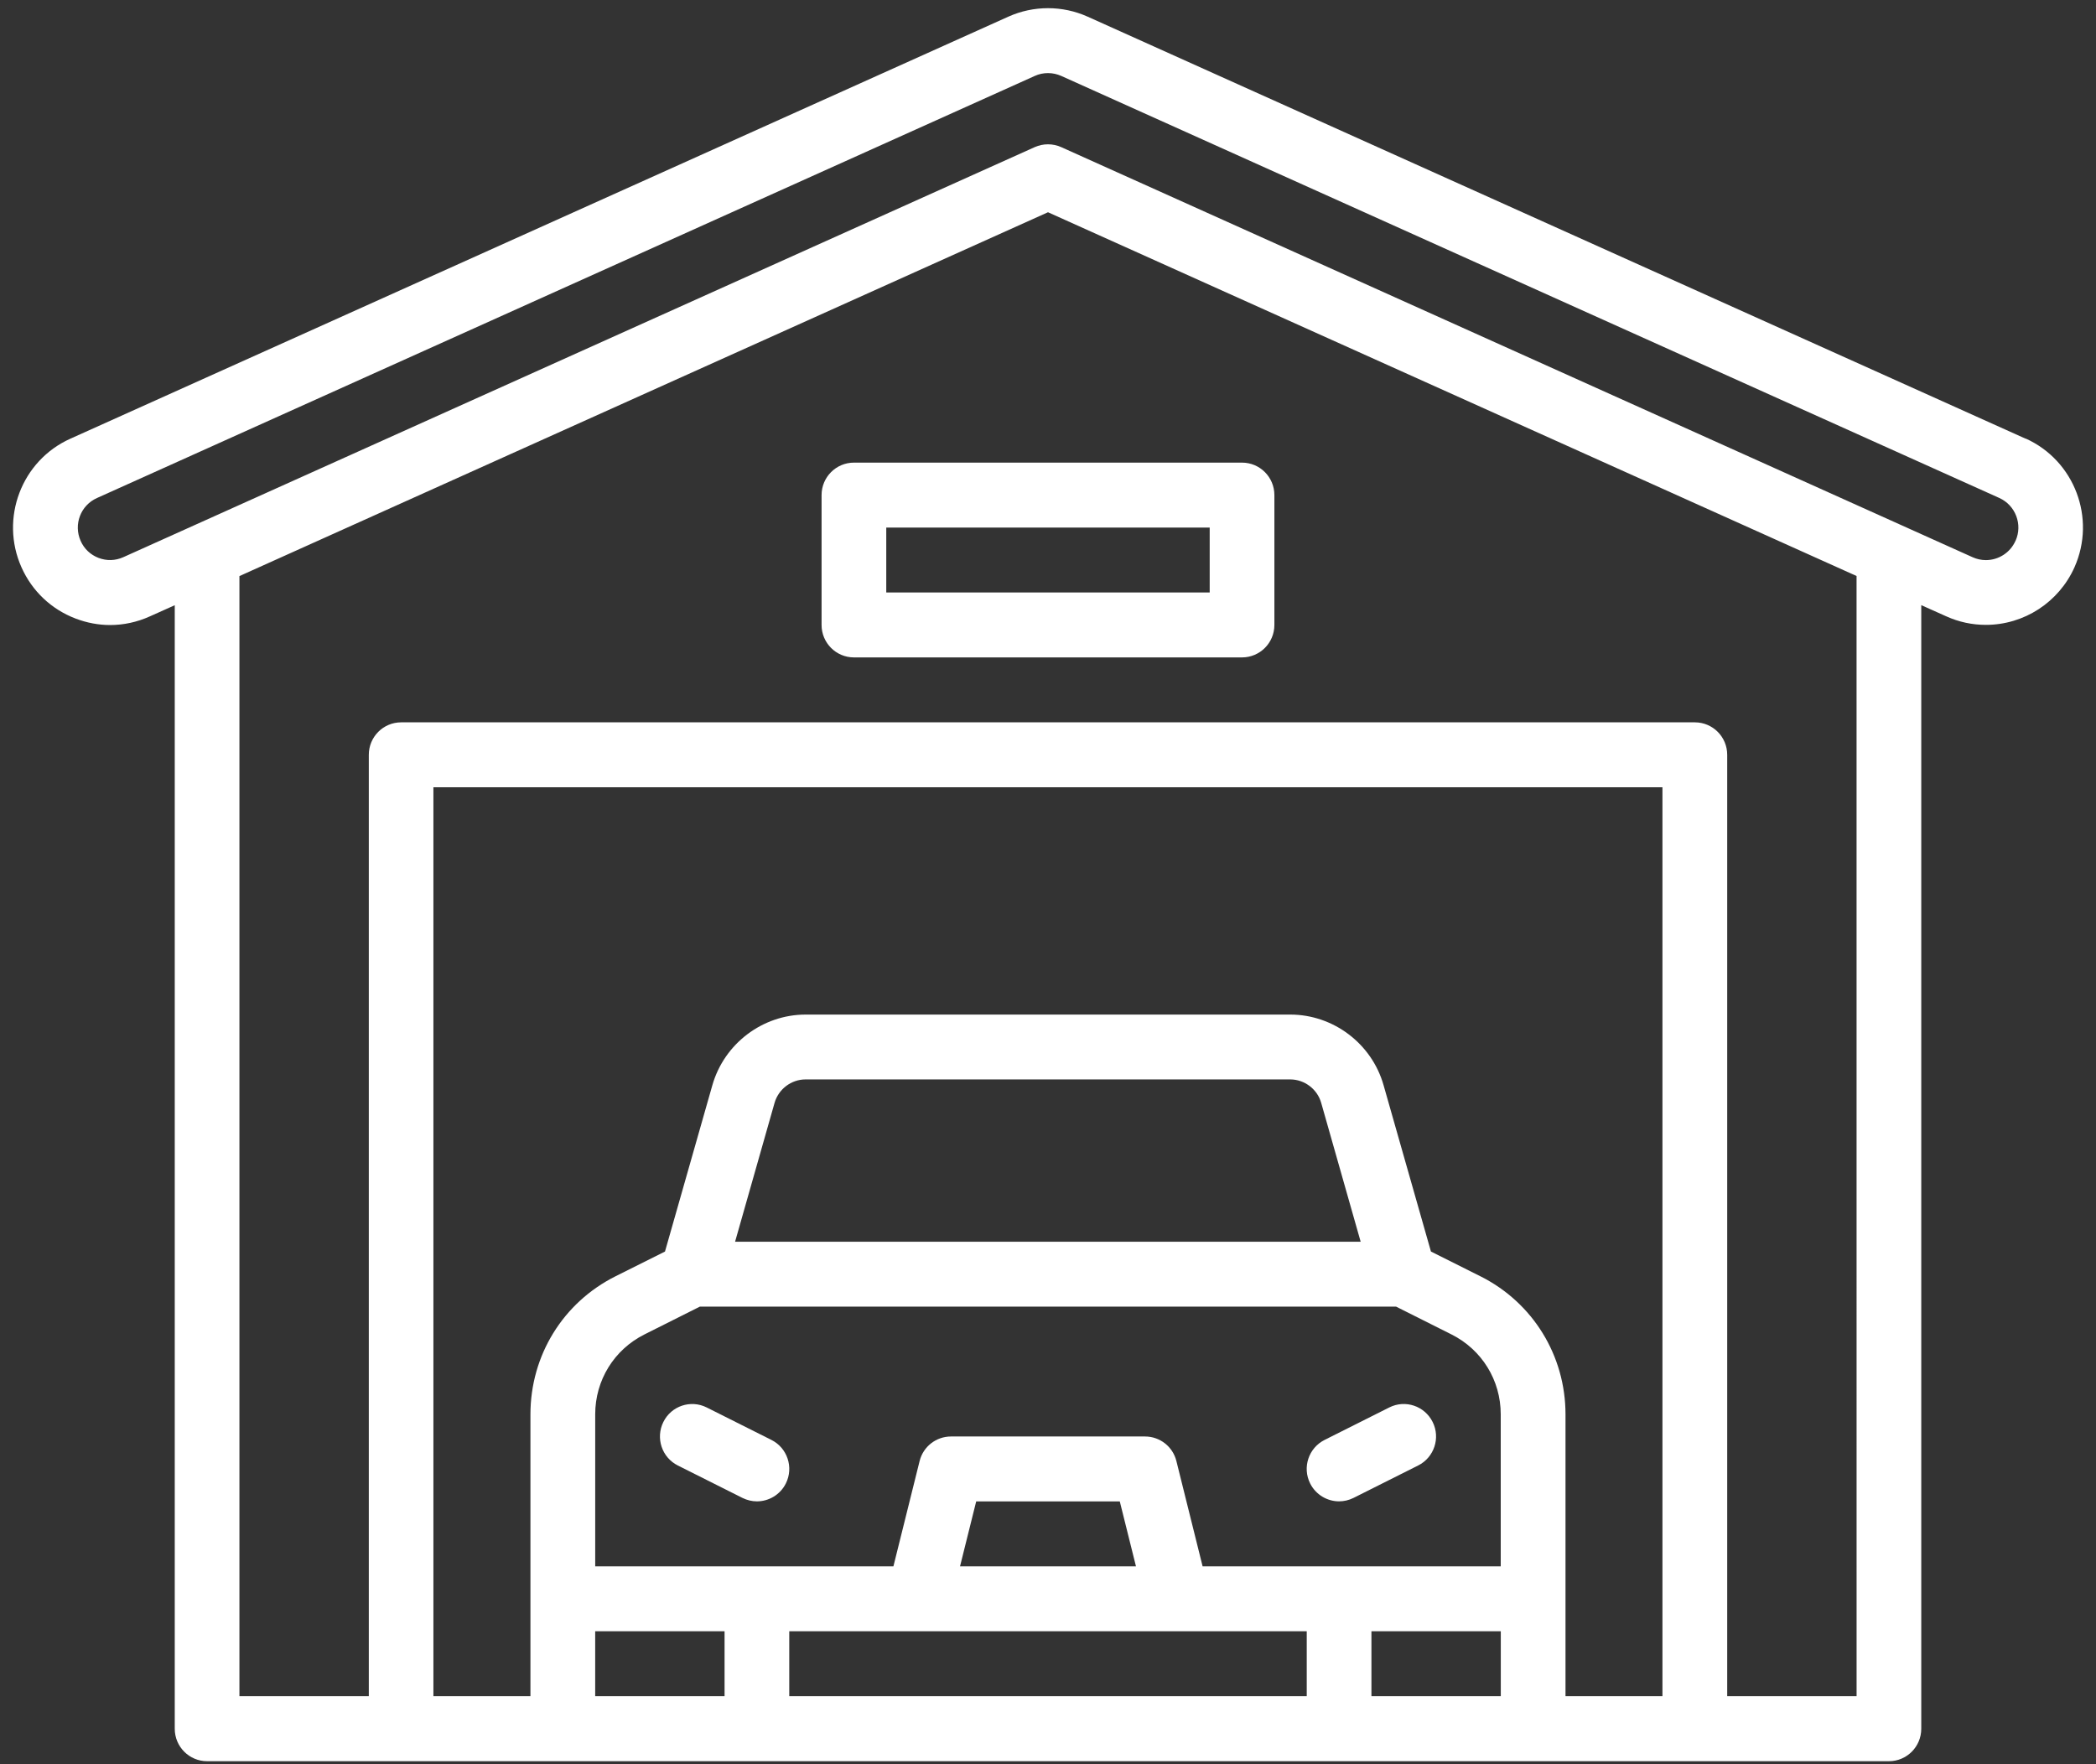 <svg width="139" height="117" viewBox="0 0 139 117" fill="none" xmlns="http://www.w3.org/2000/svg">
<rect x="0" y="0" width="139" height="117" fill="#333333" stroke="none"/>
<path d="M134.334 29.093L72.133 1.107C70.46 0.354 68.54 0.354 66.867 1.107L4.666 29.093C1.427 30.546 -0.026 34.378 1.427 37.628C2.13 39.2 3.4 40.405 5.009 41.019C5.754 41.304 6.532 41.45 7.304 41.45C8.2 41.45 9.095 41.256 9.932 40.879L11.589 40.136V114.644C11.589 115.833 12.548 116.797 13.733 116.797H125.268C126.453 116.797 127.412 115.833 127.412 114.644V40.131L129.069 40.873C129.906 41.25 130.785 41.439 131.697 41.439C134.228 41.439 136.534 39.943 137.574 37.617C139.022 34.367 137.574 30.54 134.335 29.082L134.334 29.093ZM48.051 112.485H39.471V108.18H48.051V112.485ZM86.659 112.485H52.341V108.18H86.659V112.485ZM63.666 103.874L64.738 99.569H74.261L75.334 103.874H63.666ZM99.528 112.485H90.949V108.18H99.528V112.485ZM99.528 103.874H79.753L78.015 96.894C77.779 95.936 76.921 95.263 75.935 95.263H63.066C62.079 95.263 61.221 95.936 60.985 96.894L59.248 103.874H39.472V93.794C39.472 91.534 40.721 89.51 42.732 88.498L46.411 86.652H92.585L96.264 88.498C98.275 89.51 99.524 91.533 99.524 93.794V103.874H99.528ZM48.748 82.347L51.365 73.143C51.628 72.223 52.475 71.583 53.424 71.583H85.559C86.514 71.583 87.361 72.228 87.619 73.143L90.235 82.347H48.732H48.748ZM110.253 112.485H103.819V93.794C103.819 89.898 101.658 86.389 98.188 84.645L94.896 82.998L91.754 71.965C90.971 69.21 88.424 67.283 85.566 67.283H53.43C50.572 67.283 48.03 69.21 47.242 71.965L44.1 82.998L40.807 84.645C37.333 86.389 35.177 89.893 35.177 93.794V112.485H28.742V52.208H110.248V112.485H110.253ZM123.123 112.485H114.543V50.056C114.543 48.866 113.583 47.903 112.398 47.903H26.603C25.418 47.903 24.458 48.866 24.458 50.056V112.485H15.878V38.204L69.5 14.076L123.121 38.198L123.123 112.485ZM133.659 35.869C133.316 36.644 132.544 37.144 131.697 37.144C131.396 37.144 131.102 37.08 130.823 36.956L70.375 9.756C69.817 9.508 69.179 9.508 68.621 9.756L8.179 36.95C7.653 37.187 7.074 37.203 6.538 36.999C6.002 36.794 5.578 36.396 5.347 35.868C4.865 34.781 5.347 33.511 6.431 33.027L68.622 5.036C68.901 4.907 69.201 4.847 69.501 4.847C69.802 4.847 70.102 4.912 70.381 5.036L132.582 33.021C133.665 33.506 134.148 34.786 133.665 35.863L133.659 35.869Z" fill="white"/>
<path d="M51.156 95.49L46.867 93.338C45.805 92.805 44.518 93.235 43.992 94.301C43.462 95.367 43.896 96.658 44.952 97.186L49.242 99.339C49.548 99.489 49.875 99.565 50.196 99.565C50.979 99.565 51.741 99.129 52.116 98.375C52.647 97.31 52.213 96.018 51.156 95.49Z" fill="white"/>
<path d="M92.133 93.337L87.844 95.49C86.782 96.023 86.353 97.314 86.884 98.375C87.259 99.128 88.021 99.564 88.803 99.564C89.125 99.564 89.452 99.489 89.758 99.338L94.048 97.185C95.109 96.653 95.538 95.361 95.008 94.3C94.477 93.235 93.19 92.804 92.133 93.337Z" fill="white"/>
<path d="M54.484 32.833V41.444C54.484 42.634 55.444 43.597 56.629 43.597H82.368C83.553 43.597 84.513 42.634 84.513 41.444V32.833C84.513 31.644 83.553 30.68 82.368 30.68H56.629C55.444 30.68 54.484 31.644 54.484 32.833ZM58.774 34.986H80.223V39.291H58.774V34.986Z" fill="white"/>
</svg>

